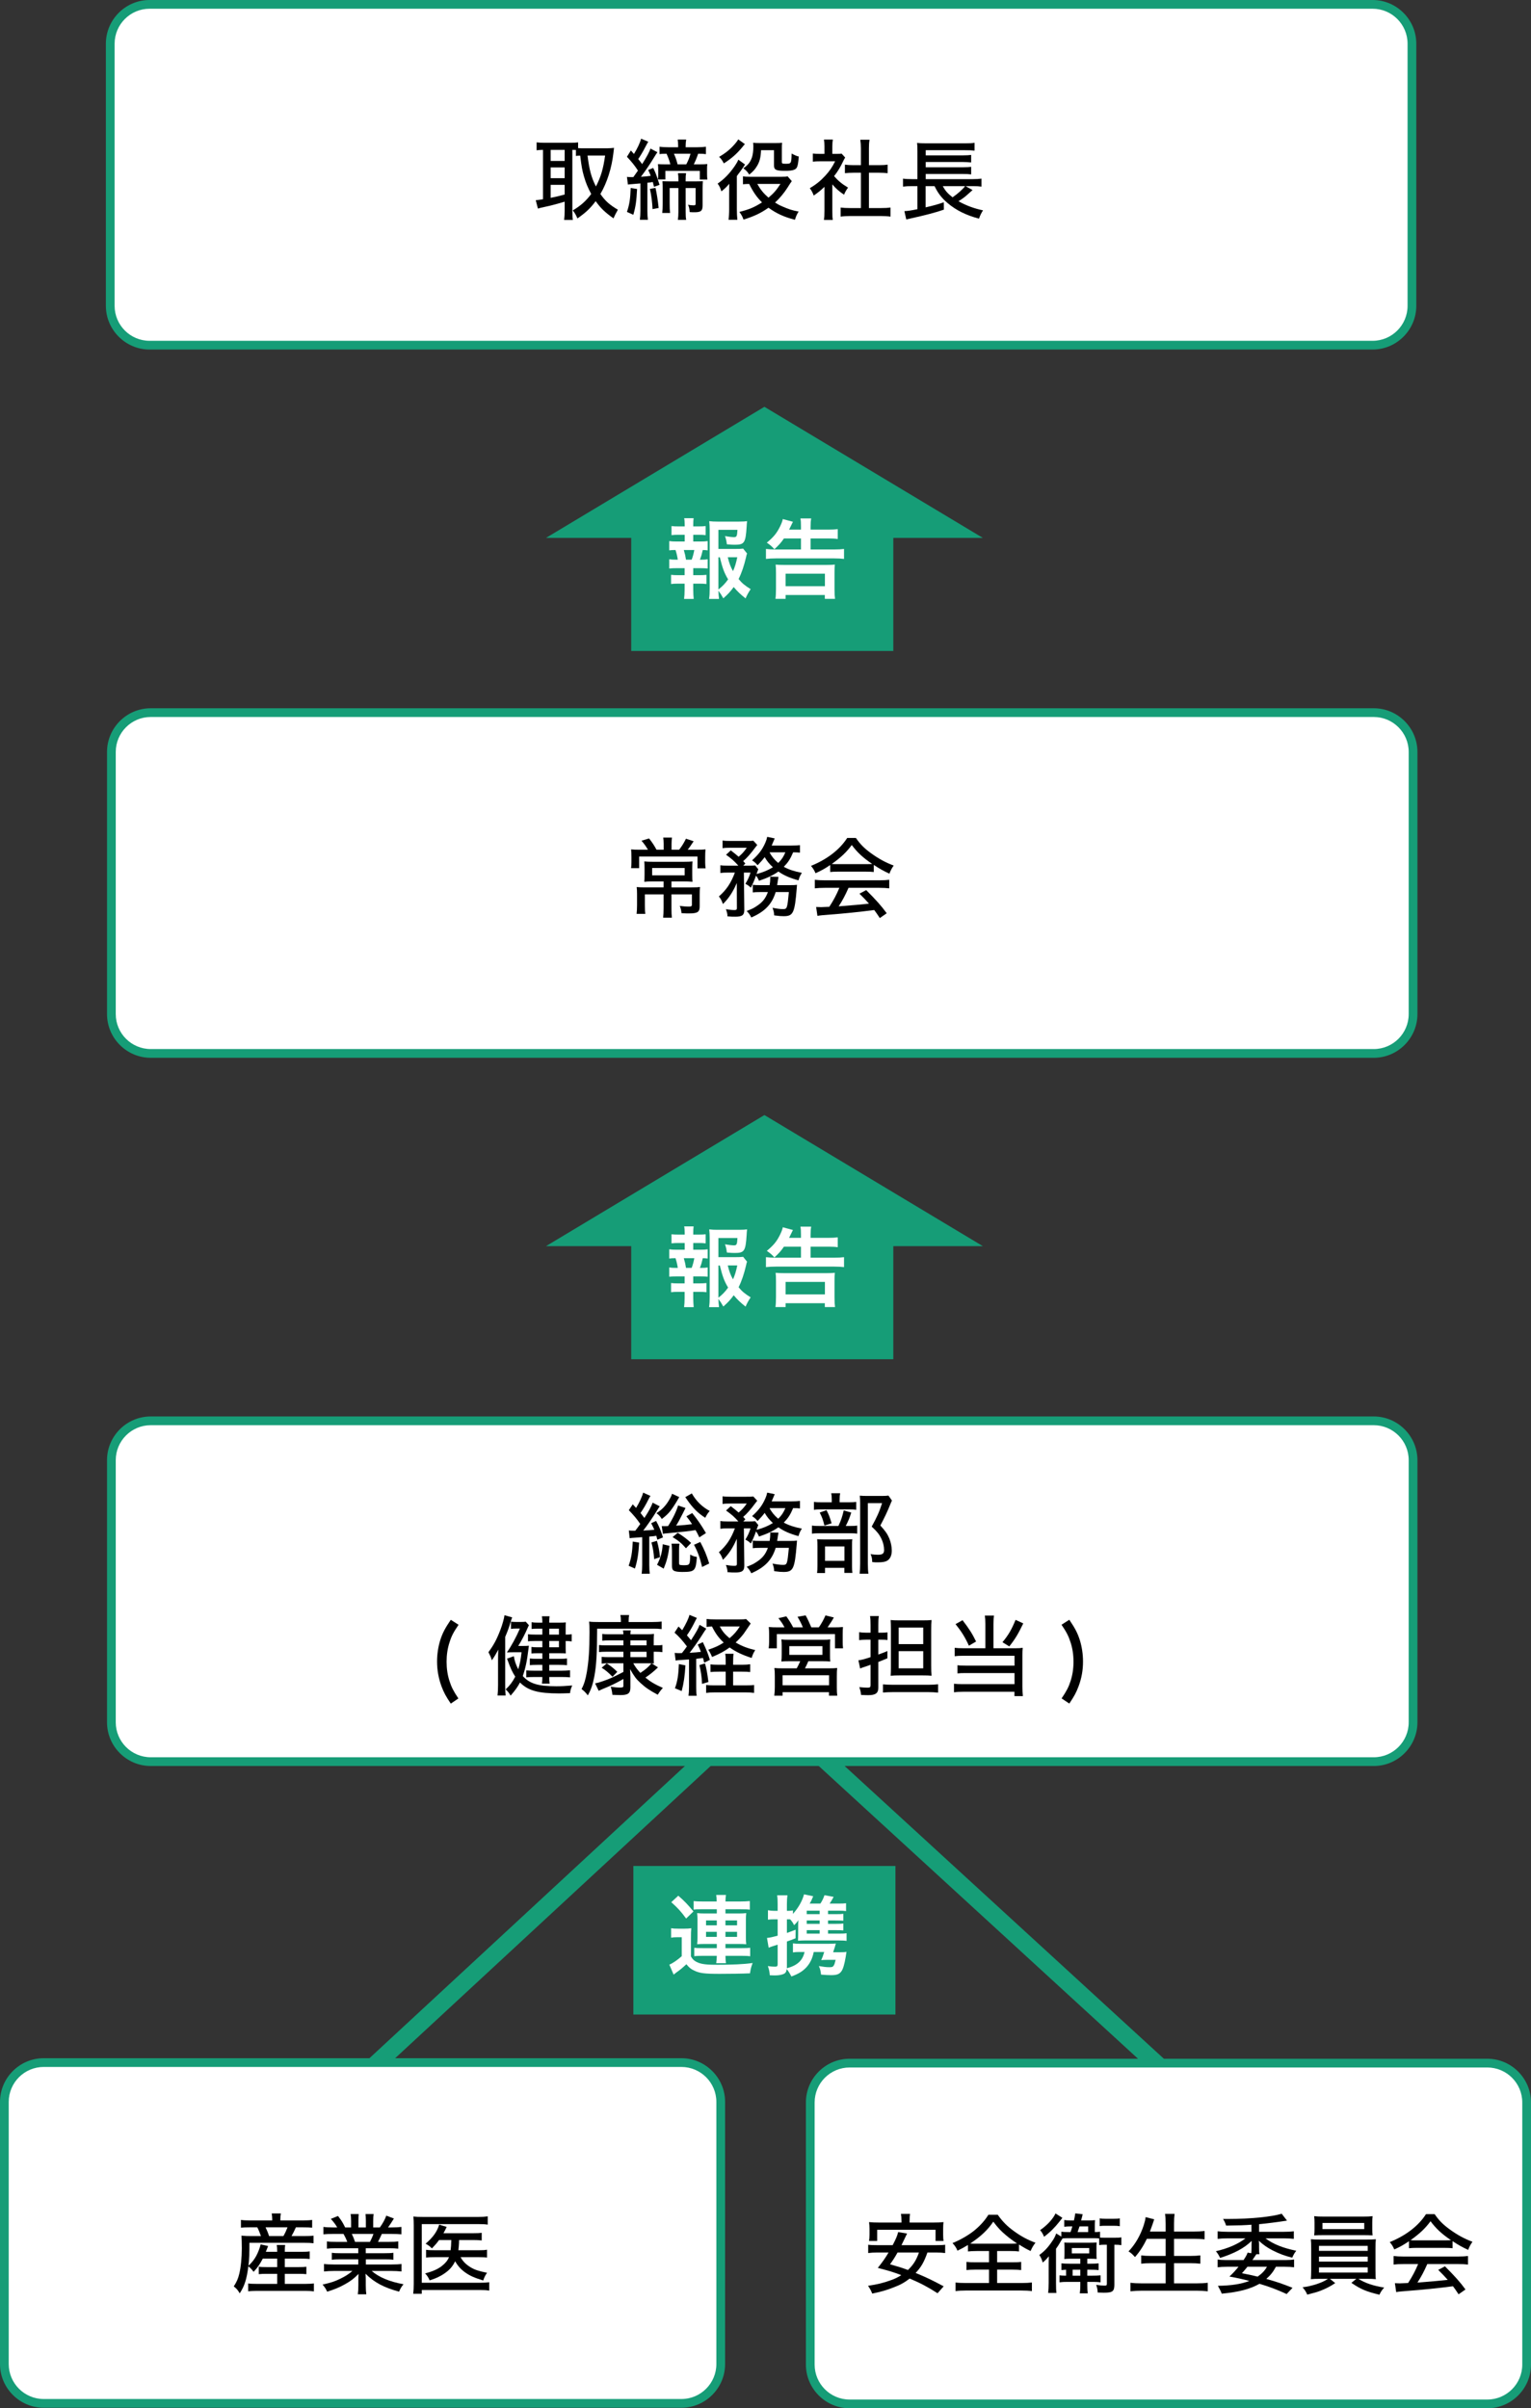 <?xml version="1.0" encoding="UTF-8"?><svg id="_レイヤー_2" xmlns="http://www.w3.org/2000/svg" viewBox="0 0 350.5 551.19"><rect x="0" y="0" width="350.5" height="551.19" fill="#333333" stroke="none"/><defs><style>.cls-1{fill:#fff;}.cls-2{fill:#169d77;}.cls-3{fill:none;stroke:#169d77;stroke-miterlimit:10;stroke-width:4px;}</style></defs><g id="_レイヤー_1-2"><polyline class="cls-3" points="269.5 476.7 175 390.07 78.5 479.42"/><rect class="cls-1" x="25.24" y="1" width="298" height="78" rx="9" ry="9"/><path class="cls-2" d="m314.24,2c4.41,0,8,3.59,8,8v60c0,4.41-3.59,8-8,8H34.24c-4.41,0-8-3.59-8-8V10c0-4.41,3.59-8,8-8h280m0-2H34.24c-5.5,0-10,4.5-10,10v60c0,5.5,4.5,10,10,10h280c5.5,0,10-4.5,10-10V10c0-5.5-4.5-10-10-10h0Z"/><path d="m131.85,34.32c-.34-.02-.44-.02-.82-.02v13.92c0,.96.04,1.62.12,2.12h-2c.08-.62.12-1.38.12-2.12v-2.06c-1.72.52-3.34.94-4.32,1.14-.9.18-1.52.34-1.8.44l-.5-1.92c.44-.02.72-.06,1.66-.22v-11.3c-.58,0-.96.04-1.46.1v-1.82c.52.06,1.04.1,1.7.1h6.14c.74,0,1.14-.02,1.66-.1v1.32c.54.04.76.04,1.3.04h5.36c.5,0,1.08-.04,1.56-.1-.04.24-.08.66-.14,1.22-.4,3.42-1.44,6.72-2.98,9.34,1.12,1.6,2.08,2.46,4,3.6-.52.94-.78,1.44-1,1.98-2.02-1.44-2.94-2.34-4.08-3.94-1.24,1.66-2.22,2.58-4.18,3.96-.3-.74-.56-1.22-1.06-1.84,1.9-1.14,3.02-2.16,4.22-3.76-.74-1.36-1.24-2.56-1.64-3.96-.42-1.44-.58-2.32-.88-4.82-.52.02-.66.02-.98.08v-1.38Zm-5.78,2.52h3.2v-2.54h-3.2v2.54Zm0,3.94h3.2v-2.46h-3.2v2.46Zm0,4.5c1.48-.3,1.88-.4,3.2-.76v-2.22h-3.2v2.98Zm8.44-9.68c.4,3.26.86,5,1.92,7.08,1.14-2.22,1.68-4.06,2.1-7.08h-4.02Z"/><path d="m143.53,40.48c.28.04.6.06,1.14.06h.32c.44-.62.8-1.12,1.06-1.5-.74-1.14-1.42-1.98-2.52-3.16l.9-1.44c.36.4.46.52.7.8.78-1.24,1.4-2.56,1.64-3.5l1.64.7c-.18.28-.3.5-.7,1.26-.54,1.04-1.12,2.02-1.6,2.7.46.56.58.72.9,1.16,1.06-1.68,1.7-2.86,1.9-3.56l1.6.84c-.2.26-.38.54-.72,1.1-.9,1.5-1.94,3.04-3.06,4.52,1.16-.08,1.36-.1,2.24-.22-.16-.44-.26-.68-.58-1.34l1.16-.46c.64,1.36.66,1.42,1.44,3.86l-1.26.46c-.12-.52-.18-.7-.28-1.1-.6.1-.74.12-1.24.16v6.44c0,.9.04,1.48.12,2.04h-1.84c.08-.64.12-1.2.12-2.04v-6.28q-.76.06-2.12.18c-.36.02-.52.04-.74.08l-.22-1.76Zm2.32,2.78c-.14,2.72-.32,4.04-.86,5.9l-1.46-.66c.58-1.72.76-2.92.86-5.48l1.46.24Zm4.22-.26c.3,1.34.52,2.78.72,4.6l-1.4.26c-.08-1.7-.26-3.08-.6-4.62l1.28-.24Zm3.4-5.38c-.2-.8-.52-1.68-.88-2.44-.84.02-1.14.02-1.6.1v-1.7c.52.08,1.12.12,1.98.12h2.28v-.22c0-.6-.02-1.04-.1-1.54h1.94c-.08.48-.12.94-.12,1.54v.22h2.64c.88,0,1.44-.04,2-.12v1.7c-.56-.08-.92-.1-1.78-.1-.3.92-.64,1.72-1,2.44h1.38c.86,0,1.22-.02,1.72-.08-.06.46-.06.64-.06,1.28v.94c0,.58.02.88.08,1.34h-1.74v-1.98h-7.88v1.96h-1.7c.04-.34.06-.8.06-1.26v-1c0-.46-.02-.9-.06-1.26.42.04.82.06,1.6.06h1.24Zm5.72,3.9c.6,0,1.24-.02,1.72-.06-.04.5-.06,1.02-.06,1.7v3.86c0,1.24-.38,1.56-1.84,1.56-.32,0-.66,0-1.12-.04-.06-.78-.12-1.12-.38-1.68.46.1.84.14,1.32.14.32,0,.42-.08.42-.34v-3.62h-2.28v5.4c0,.86.02,1.32.12,1.88h-1.9c.08-.6.12-1.06.12-1.88v-5.4h-2v3.56c0,.94.02,1.52.1,2.14h-1.8c.06-.6.1-1.24.1-2.14v-3.46c0-.66-.02-1.16-.06-1.68.44.04,1.06.06,1.72.06h1.94v-.42c0-.54-.02-.98-.1-1.46h1.86c-.08.42-.1.84-.1,1.44v.44h2.22Zm-2.08-3.9c.44-.82.72-1.54.98-2.44h-3.8c.42.96.58,1.46.84,2.44h1.98Z"/><path d="m168.69,47.82c0,1.02.04,1.7.12,2.48h-2.02c.08-.5.14-1.46.14-2.48v-3.64q0-1.14.02-2.12c-.48.6-1.04,1.14-1.8,1.74-.24-.78-.42-1.18-.86-1.78,1.48-1,2.72-2.28,3.92-4.02.42-.62.62-.96.82-1.46l1.54,1.12c-.12.16-.14.18-.3.44-.2.32-.48.72-.78,1.12-.18.26-.2.28-.5.66q-.16.2-.3.42v7.52Zm1.84-14.84c-.2.22-.24.26-.54.64-1.34,1.62-2.48,2.62-4.28,3.78-.38-.72-.6-1.04-1.08-1.5,1.54-.9,2.56-1.74,3.62-2.96.38-.44.6-.74.76-1.04l1.52,1.08Zm10.74,8.48q-.26.32-1.02,1.54c-.72,1.14-1.8,2.44-2.82,3.36.56.36,1,.6,1.7.9,1.4.62,2.22.88,3.7,1.16-.44.72-.56,1-.84,1.88-2.5-.64-4.2-1.42-6.06-2.76-1.74,1.24-3.32,1.98-5.72,2.72-.22-.66-.42-1.04-.94-1.76,2.18-.54,3.44-1.06,5.18-2.18-1.16-1.14-1.98-2.3-2.94-4.22-.64,0-1.04.04-1.42.08v-1.82c.46.08.92.1,1.64.1h7.16c.74,0,1.14-.02,1.42-.1l.96,1.1Zm-7.04-7.08c-.08,1.7-.32,2.64-.96,3.68-.42.7-.82,1.16-1.74,1.9-.42-.66-.76-1.02-1.36-1.44,1.08-.74,1.62-1.42,2-2.56.18-.58.3-1.5.3-2.46,0-.32-.02-.46-.06-.82.44.04.74.06,1.52.06h3.66c.78,0,1.06-.02,1.46-.06-.06.4-.06.66-.06,1.44v2.96c0,.34.14.4.82.4,1.34,0,1.36-.02,1.42-2.34.84.44,1.1.56,1.64.68-.12,1.5-.24,2.22-.5,2.6-.32.48-1.06.68-2.6.68-2.14,0-2.58-.22-2.58-1.3v-3.42h-2.96Zm-.86,7.72c.76,1.34,1.42,2.14,2.56,3.14,1.14-.94,1.84-1.74,2.74-3.14h-5.3Z"/><path d="m190.55,48.32c0,.94.02,1.46.1,2.02h-2.02c.08-.6.12-1.14.12-2.04v-5.54c-.86.82-1.34,1.22-2.46,2-.2-.6-.54-1.22-.9-1.68,1.46-.88,2.46-1.68,3.56-2.88.96-1.04,1.56-1.92,2.24-3.28h-3.44c-.7,0-1.12.02-1.66.08v-1.86c.54.06.94.08,1.58.08h1.08v-1.76c0-.52-.04-1.08-.12-1.52h2.04c-.08.44-.12.92-.12,1.56v1.72h.96c.62,0,.9-.02,1.16-.06l.82.9c-.18.26-.28.48-.44.8-.66,1.4-1.2,2.3-2.1,3.46,1,1.12,1.8,1.78,3.2,2.62-.4.54-.66.98-.92,1.62-1.14-.76-1.84-1.38-2.68-2.36v6.12Zm8.38-.7h2.7c1.02,0,1.66-.04,2.24-.12v2.08c-.66-.1-1.4-.14-2.24-.14h-6.96c-.86,0-1.56.04-2.22.14v-2.08c.62.08,1.24.12,2.24.12h2.4v-8.08h-1.68c-.72,0-1.36.04-1.98.1v-1.96c.54.08,1.1.12,1.98.12h1.68v-3.84c0-.76-.04-1.24-.14-1.98h2.12c-.12.76-.14,1.18-.14,1.98v3.84h2.32c.9,0,1.42-.04,1.96-.12v1.96c-.62-.06-1.24-.1-1.96-.1h-2.32v8.08Z"/><path d="m222.65,43.5c-.3.26-.44.4-.96.86-.8.72-1.3,1.1-2.26,1.7,1.74.98,3.64,1.68,5.62,2.08-.4.62-.64,1.1-.92,1.9-2.88-.74-5.26-1.92-7.16-3.54-1.38-1.16-2.24-2.28-3.02-3.9h-2.04v4.86c1.92-.44,2.74-.68,4.16-1.16l.02,1.68c-1.68.6-4.4,1.32-7.72,2.04-.3.06-.5.1-.9.2l-.42-1.9c.68-.02,1.54-.14,2.98-.44v-5.28h-1.28c-.84,0-1.4.04-2.02.12v-1.84c.44.08,1.18.12,2.06.12h1.24v-6.32c0-1.08-.02-1.4-.08-1.98.58.08,1.16.1,2.14.1h8.78c1.12,0,1.68-.02,2.24-.12v1.8c-.64-.08-1.12-.1-2.24-.1h-8.94v1.18h8.54c.82,0,1.42-.04,1.86-.1v1.72c-.44-.06-1.28-.1-1.88-.1h-8.52v1.2h8.52c.86,0,1.5-.04,1.88-.1v1.74c-.58-.08-1.06-.1-1.86-.1h-8.54v1.18h10.8c.86,0,1.42-.04,1.96-.12v1.84c-.52-.08-1.1-.12-1.84-.12h-1.8l1.6.9Zm-6.82-.9c.58,1.06,1.12,1.68,2.24,2.56,1.14-.76,2.34-1.84,2.88-2.56h-5.12Z"/><rect class="cls-1" x="25.5" y="163.1" width="298" height="78" rx="9" ry="9"/><path class="cls-2" d="m314.5,164.1c4.41,0,8,3.59,8,8v60c0,4.41-3.59,8-8,8H34.5c-4.41,0-8-3.59-8-8v-60c0-4.41,3.59-8,8-8h280m0-2H34.5c-5.5,0-10,4.5-10,10v60c0,5.5,4.5,10,10,10h280c5.5,0,10-4.5,10-10v-60c0-5.5-4.5-10-10-10h0Z"/><path d="m151.94,193.14c0-.52-.04-1.02-.1-1.44h2c-.06.46-.1.9-.1,1.46v1.32h1.74c.7-.92,1.08-1.54,1.56-2.52l1.76.58c-.82,1.24-.9,1.34-1.36,1.94h1.9c1.24,0,1.62-.02,2.18-.08-.06.5-.08,1.04-.08,1.86v1.18c0,.46.04.88.1,1.3h-1.86v-2.7h-13.36v2.66h-1.84c.06-.52.08-.92.08-1.34v-1.22c0-.68-.02-1.16-.08-1.74.52.06,1.08.08,2,.08h1.86c-.5-.84-.84-1.32-1.48-2.06l1.74-.52c.78,1.02,1.1,1.48,1.7,2.58h1.64v-1.34Zm-2.58,8.6c-.82,0-1.36.02-1.86.08.04-.46.06-.74.06-1.68v-1.38c0-.66-.02-1.18-.06-1.6.52.06,1.18.08,1.9.08h7.26c.82,0,1.38-.02,1.88-.08-.04.5-.06.86-.06,1.62v1.36c0,.96.02,1.32.06,1.68-.6-.06-1.22-.08-1.98-.08h-2.84v1.36h4.58c1,0,1.52-.02,1.96-.08-.06.46-.08.96-.08,1.8v2.62c0,1.32-.48,1.62-2.5,1.62-.56,0-.64,0-1.66-.06-.08-.74-.16-1.08-.4-1.66.8.1,1.46.16,2,.16.64,0,.78-.08.78-.46v-2.34h-4.68v3.24c0,.9.02,1.44.1,2.1h-2c.06-.66.1-1.26.1-2.1v-3.24h-4.28v2.48c0,.94.02,1.48.1,1.98h-2c.06-.56.1-1.2.1-2.02v-2.42c0-.7-.02-1.2-.08-1.7.52.06,1.14.08,1.88.08h4.28v-1.36h-2.56Zm-.06-3.08v1.68h7.44v-1.68h-7.44Z"/><path d="m183.14,195.15c-.5-.06-.76-.06-1.56-.08-.68,1.58-1.12,2.26-2.14,3.32,1.12.62,2.38,1.04,4.14,1.38-.42.66-.54.92-.78,1.72-2.02-.56-3.3-1.12-4.6-2.02-1.2.84-2.38,1.42-4.44,2.12-.18-.46-.36-.76-.68-1.18-.4,1.12-.74,1.9-1.18,2.76-.5-.46-.66-.58-1.26-.88.54-.86.9-1.64,1.18-2.58h-1.52l.1,8.52c0,1.2-.48,1.58-2.06,1.58-.72,0-.8,0-1.82-.08.02-.08.02-.14.02-.18,0-.34-.16-.98-.36-1.46.84.14,1.42.2,1.96.2.42,0,.56-.12.56-.44l-.02-5.76c-.88,2.06-1.88,3.56-3.18,4.82-.28-.8-.48-1.18-.92-1.74,1.72-1.5,2.78-3.08,3.66-5.46h-1.6c-.8,0-1.24.02-1.72.1v-1.78c.5.08.98.1,1.82.1h2.3c-.96-1.08-1.56-1.6-2.82-2.5l1.08-1c.94.72,1.24.98,1.8,1.46.78-.66,1.24-1.16,1.86-2.06h-3.8c-.72,0-1.24.02-1.74.1v-1.76c.52.08,1,.1,1.88.1h3.48c1.04,0,1.26,0,1.68-.06l.9.98c-.1.12-.26.34-.44.56-1.02,1.38-1.94,2.44-2.78,3.14.22.24.24.26.5.54l-.48.5h1.28c.68,0,1.08-.02,1.44-.06l.72.88q-.12.26-.4,1.1c1.54-.42,2.6-.86,3.74-1.56-.86-.8-1.34-1.4-1.88-2.32-.48.64-.78.98-1.62,1.86-.44-.52-.64-.7-1.26-1.12,1.54-1.4,2.34-2.46,3.04-4.06.24-.56.3-.78.42-1.32l1.72.36c-.06.14-.16.4-.3.7-.14.36-.24.58-.4.94h4.42c.94,0,1.56-.04,2.06-.1v1.72Zm-2.26,7.44c.82,0,1.22-.02,1.58-.08q-.04.42-.06.8c-.46,5.68-.8,6.38-3,6.38-.58,0-.92-.02-2.16-.18-.06-.74-.1-.96-.38-1.74,1.02.2,1.78.3,2.36.3.98,0,1.02-.12,1.38-3.9h-3.02c-.84,2.76-2.46,4.46-5.58,5.82-.3-.6-.56-1-1.06-1.48,1.34-.54,1.5-.62,2.12-1.02,1.46-.92,2.18-1.8,2.74-3.32h-1.78c-.82,0-1.26.02-1.68.08v-1.74c.46.06.84.08,1.78.08h2.08c.1-.66.14-1.06.14-1.66,0-.12,0-.16-.02-.28l1.9.04c-.08.42-.08.44-.14.86-.04.32-.08.54-.16,1.04h2.96Zm-4.7-7.52c.42.86,1.1,1.7,1.98,2.44.78-.76,1.18-1.36,1.64-2.44h-3.62Z"/><path d="m190.06,197.98c-1.18.8-2.02,1.28-3.36,1.88-.28-.68-.6-1.18-1.04-1.68,3.72-1.52,6.56-3.7,8.3-6.4h1.98c1,1.44,1.84,2.3,3.36,3.42,1.74,1.28,3.48,2.24,5.3,2.9-.46.64-.76,1.24-.98,1.86-1.3-.6-2.16-1.06-3.58-2v1.62c-.52-.06-1.02-.08-1.76-.08h-6.58c-.56,0-1.16.02-1.64.08v-1.6Zm-1.2,5.22c-1.02,0-1.68.04-2.32.12v-1.96c.64.08,1.36.12,2.32.12h12.4c1,0,1.7-.04,2.32-.12v1.96c-.66-.08-1.32-.12-2.32-.12h-7c-.76,1.72-1.4,2.92-2.26,4.24q4.68-.36,6.94-.62c-.84-.94-1.24-1.36-2.18-2.28l1.54-.82c2.32,2.32,3.46,3.6,4.7,5.3l-1.58,1.1c-.64-.98-.88-1.3-1.28-1.84-3.32.44-7.12.82-10.1,1.04-1.62.12-2.4.2-2.9.3l-.3-2.04c.44.02.84.04,1.12.04.16,0,.46-.02.92-.04q.18,0,.98-.04c.98-1.5,1.66-2.8,2.3-4.34h-3.3Zm9.42-5.42c.58,0,.98-.02,1.4-.04-2.14-1.46-3.4-2.62-4.68-4.34-1.18,1.62-2.5,2.86-4.58,4.34.44.04.7.04,1.3.04h6.56Z"/><rect class="cls-1" x="1" y="472.07" width="164" height="78" rx="9" ry="9"/><path class="cls-2" d="m156,473.07c4.41,0,8,3.59,8,8v60c0,4.41-3.59,8-8,8H10c-4.41,0-8-3.59-8-8v-60c0-4.41,3.59-8,8-8h146m0-2H10c-5.5,0-10,4.5-10,10v60c0,5.5,4.5,10,10,10h146c5.5,0,10-4.5,10-10v-60c0-5.5-4.5-10-10-10h0Z"/><rect class="cls-1" x="185.5" y="472.19" width="164" height="78" rx="9" ry="9"/><path class="cls-2" d="m340.5,473.19c4.41,0,8,3.59,8,8v60c0,4.41-3.59,8-8,8h-146c-4.41,0-8-3.59-8-8v-60c0-4.41,3.59-8,8-8h146m0-2h-146c-5.5,0-10,4.5-10,10v60c0,5.5,4.5,10,10,10h146c5.5,0,10-4.5,10-10v-60c0-5.5-4.5-10-10-10h0Z"/><path d="m60.16,516.94c-.7,1.34-1.14,1.98-2.1,3.02-.44-.58-.72-.88-1.2-1.26-.38,2.94-.88,4.52-1.98,6.18-.46-.78-.72-1.08-1.36-1.58.72-1.14.98-1.76,1.26-2.9.36-1.46.58-3.72.58-5.82,0-1.1-.04-2.32-.08-2.9.76.08,1.34.1,2.28.1h2.18c-.2-.6-.58-1.54-.84-2h-1.74c-.98,0-1.4.02-2,.08v-1.78c.52.08,1.1.12,2.1.12h5.06v-.3c0-.44-.04-.84-.12-1.3h2.1c-.08.44-.12.82-.12,1.3v.3h5.08c1.04,0,1.64-.04,2.2-.12v1.78c-.6-.06-1.14-.08-2.1-.08h-1.62c-.46,1-.62,1.32-1,2h2.76c1.1,0,1.72-.02,2.28-.1v1.74c-.66-.08-1.2-.1-2.28-.1h-12.4c0,2.54-.04,3.7-.22,5.26.84-.82,1.28-1.36,1.78-2.26.4-.74.78-1.72,1.02-2.64l1.7.38q-.2.52-.52,1.32h2.6v-.1c0-.7-.04-1.08-.1-1.46h1.92c-.06.46-.08.82-.08,1.44v.12h3.76c.96,0,1.46-.02,1.94-.1v1.74c-.56-.06-1.06-.08-1.96-.08h-3.74v1.94h3.12c.92,0,1.36-.02,1.82-.08v1.7c-.56-.06-.98-.08-1.82-.08h-3.12v2.3h4.78c.82,0,1.42-.04,1.88-.1v1.82c-.58-.08-1.16-.12-1.92-.12h-11.22c-.7,0-1.26.04-1.9.1v-1.8c.48.08,1.04.1,1.86.1h4.78v-2.3h-2.38c-.72,0-1.26.02-1.84.08v-1.7c.48.06.92.08,1.84.08h2.38v-1.94h-3.3Zm4.72-5.16c.4-.7.64-1.22.94-2h-5.02c.36.76.56,1.24.8,2h3.28Z"/><path d="m76.9,514.56c-.94,0-1.48.02-2.06.1v-1.66c.56.08,1.06.1,2.06.1h2.6c-.3-.78-.54-1.26-.86-1.82h-2.3c-.96,0-1.68.04-2.3.1v-1.7c.56.08,1.2.12,2.22.12h.94c-.34-.62-.78-1.2-1.46-1.96l1.64-.66c.82,1.08,1.02,1.38,1.64,2.62h1.36v-1.46c0-.64-.04-1.2-.12-1.6h1.86c-.04.36-.06.84-.06,1.54v1.52h1.7v-1.52c0-.66-.04-1.16-.08-1.54h1.86c-.08.42-.1.96-.1,1.6v1.46h1.52c.66-.9,1.16-1.82,1.48-2.7l1.74.66c-.5.82-.98,1.54-1.34,2.04h.8c1.06,0,1.66-.04,2.26-.12v1.7c-.64-.06-1.36-.1-2.34-.1h-2.14c-.32.72-.54,1.16-.88,1.82h2.52c1.02,0,1.52-.02,2.12-.1v1.66c-.6-.08-1.14-.1-2.12-.1h-5.32v1.14h4.22c.92,0,1.56-.02,2.1-.1v1.6c-.56-.08-1.18-.1-2.1-.1h-4.2v1.18h5.78c1.18,0,1.8-.04,2.38-.12v1.72c-.74-.08-1.46-.12-2.36-.12h-4.46c1.6,1.42,4.08,2.46,7.28,3.04-.5.62-.72.98-1.02,1.7-3.46-.94-5.66-2.1-7.68-4.1.06.76.06,1.08.06,1.52v1.14c0,.84.04,1.48.12,2.04h-1.94c.08-.58.12-1.22.12-2.06v-1.1c0-.46,0-.68.04-1.5-1.04,1.06-1.78,1.62-3.06,2.34-1.32.74-2.42,1.2-4.12,1.72-.34-.72-.52-1-1.06-1.62,1.78-.4,2.82-.72,3.98-1.3,1.18-.56,2.04-1.1,2.86-1.82h-4.16c-.92,0-1.62.04-2.34.12v-1.72c.58.08,1.22.12,2.34.12h5.5v-1.18h-4c-.9,0-1.52.02-2.06.1v-1.6c.58.08,1.16.1,2.06.1h4v-1.14h-5.12Zm7.8-1.46c.38-.72.6-1.24.8-1.82h-4.96c.34.72.46,1.02.74,1.82h3.42Z"/><path d="m112,524.26c-.58-.1-1.14-.14-2.1-.14h-13.34v.86h-1.96c.08-.66.12-1.34.12-2.28v-13.28c0-.86-.02-1.44-.08-2.12.64.08,1.16.1,2.14.1h12.76c.9,0,1.44-.04,2.12-.14v1.9c-.68-.1-1.18-.12-2.08-.12h-13.02v13.42h13.34c.96,0,1.52-.04,2.1-.12v1.92Zm-6.56-7.66c.54.98,1.22,1.66,2.26,2.3,1,.6,1.78.86,3.8,1.28-.38.54-.6.96-.88,1.76-2.02-.62-3.06-1.08-4.12-1.84-.98-.7-1.68-1.46-2.3-2.56-.54,1.1-1.18,1.88-2.18,2.6-1,.74-2.14,1.3-3.66,1.78-.26-.64-.6-1.14-1.04-1.6,1.74-.44,2.92-.98,3.84-1.7.82-.64,1.3-1.24,1.64-2.02h-3.14c-1.06,0-1.52.02-2.12.1v-1.78c.6.08,1.02.1,2.14.1h3.48c.1-.88.12-.98.16-2.34h-2.8c-.52.72-.84,1.08-1.64,1.92-.42-.44-.76-.7-1.44-1.08,1.7-1.46,2.64-2.78,3.1-4.36l1.72.52q-.14.26-.3.62c-.18.34-.28.56-.44.82h6.8c.98,0,1.44-.02,1.96-.1v1.76c-.6-.08-1.18-.1-1.94-.1h-3.24q-.02.24-.02.66c-.04.6-.06,1.02-.14,1.68h4.64c.9,0,1.38-.02,1.92-.12v1.8c-.54-.08-1.1-.1-1.98-.1h-4.08Z"/><path d="m212.32,515.54c-.8,2.24-1.42,3.32-2.7,4.68,2.36.96,3.86,1.68,6.42,3.06l-1.4,1.58c-2.28-1.46-3.92-2.32-6.38-3.36-1.2.92-2.16,1.46-3.72,2.04-1.68.66-2.92,1-4.86,1.4-.26-.68-.52-1.16-.96-1.78,2.1-.32,3.56-.66,5.28-1.3.86-.3,1.56-.64,2.34-1.14-1.76-.68-2.7-.96-5.38-1.66,1.16-1.46,1.72-2.26,2.46-3.52h-2.54c-.92,0-1.54.04-2.12.12v-1.9c.56.08,1.06.1,2.12.1h3.48c.76-1.44,1.06-2.16,1.26-3l2.04.34c-.14.3-.8,1.66-1.28,2.66h7.88c1.04,0,1.56-.02,2.12-.1v1.9c-.62-.08-1.22-.12-2.12-.12h-1.94Zm-5.94-7.26c0-.64-.04-1.1-.12-1.58h2.08c-.08.42-.1.92-.1,1.56v.42h5.54c.88,0,1.5-.02,2.22-.1-.06.52-.08.98-.08,1.54v1.34c0,.52.02,1,.1,1.44h-1.84v-2.56h-13.36v2.56h-1.86c.06-.46.1-.9.1-1.44v-1.34c0-.52-.04-1.04-.1-1.54.72.08,1.34.1,2.24.1h5.18v-.4Zm-.9,7.26c-.64,1.14-.92,1.58-1.72,2.7,1.92.54,2.7.78,4.1,1.3,1.22-1.16,1.92-2.26,2.52-4h-4.9Z"/><path d="m223.64,515.2c-.92,0-1.52.04-2.04.1v-1.48c-1.12.66-1.48.86-2.4,1.3-.26-.64-.56-1.12-1.14-1.74,1.74-.7,3.56-1.74,4.9-2.8,1.38-1.12,2.46-2.3,3.32-3.68h2.14c1.1,1.56,2.14,2.62,3.7,3.74,1.64,1.2,3.18,2.02,4.94,2.66-.46.56-.8,1.14-1.12,1.9-1-.48-1.5-.76-2.66-1.48v1.58c-.6-.08-1.14-.1-2.02-.1h-2.98v2.58h3.42c1,0,1.54-.02,2.08-.1v1.88c-.52-.06-1.14-.1-2.08-.1h-3.42v3.06h5.54c1,0,1.8-.04,2.42-.12v1.98c-.66-.1-1.46-.14-2.4-.14h-12.72c-.94,0-1.72.04-2.36.14v-1.98c.56.08,1.38.12,2.4.12h5.26v-3.06h-3.12c-.92,0-1.54.04-2.04.1v-1.88c.58.08,1.1.1,2.04.1h3.12v-2.58h-2.78Zm7.7-1.68c.64,0,1.08-.02,1.5-.06-.84-.54-1.74-1.2-2.54-1.88-1.18-.98-1.86-1.72-2.9-3.1-1.28,1.9-2.8,3.34-5.28,5,.56.04.78.04,1.4.04h7.82Z"/><path d="m245.08,510.86c.18-.48.26-.74.42-1.3h-.28c-.6,0-1.04.02-1.58.08v-1.54c.48.08.96.1,1.62.1h.6c.2-.86.26-1.22.3-1.62l1.7.2q-.06.22-.14.6c-.04.18-.08.3-.22.82h1.52c.76,0,1.22-.02,1.68-.06-.06.42-.06.84-.06,1.4v1.32c.54,0,.84-.02,1.2-.08v1.34c.26.02.5.04.9.04h2.52c.72,0,1.06-.02,1.46-.1v1.8c-.46-.08-.82-.1-1.46-.1h-.14v9.1c0,1.58-.4,1.88-2.42,1.88-.42,0-.74-.02-1.4-.04-.04-.76-.12-1.12-.34-1.76.58.1,1.42.18,1.88.18s.56-.08.56-.42v-8.94h-.66c-.48,0-.76.02-1.1.08v-1.52c-.44-.04-.68-.06-1.2-.06h-5.8c-.64,0-.98.02-1.38.06q-.2.28-.62,1.02c-.2.36-.54.88-.88,1.34v7.82c0,1.14.02,1.68.1,2.3h-1.9c.08-.68.12-1.26.12-2.34v-4.04c0-.7,0-.98.04-2.02-.54.66-.88,1-1.4,1.44-.24-.78-.36-1.08-.78-1.74,1.14-.82,1.98-1.7,2.94-3.14.42-.58.72-1.18.92-1.78l1.18.72v-1.12c.44.06.76.08,1.6.08h.5Zm-1.86-3.26q-.3.38-.7.9c-1.04,1.32-2.16,2.44-3.5,3.44-.24-.62-.44-.96-.9-1.52,1.58-1.08,2.98-2.6,3.52-3.82l1.58,1Zm2.14,9.36c-.8,0-1.2.02-1.72.06.04-.34.06-.68.06-1.34v-1.32c0-.52-.02-.82-.06-1.1.34.02.78.04,1.36.04h4.38c.84,0,1.24-.02,1.68-.06-.04.4-.04.72-.04,1.34v1.1c0,.62,0,1,.04,1.34-.38-.04-.92-.06-1.68-.06h-.46v1.14h.78c.78,0,1.22-.02,1.82-.08v1.54c-.62-.06-.96-.08-1.82-.08h-.78v1.36h1.12c.76,0,1.34-.02,1.92-.08v1.6c-.5-.06-1.04-.1-1.6-.1h-1.44v.82c0,.76.02,1.24.12,1.8h-1.84c.08-.56.12-1.06.12-1.8v-.82h-2.86c-.82,0-1.3.02-1.9.1v-1.6c.2.04.78.08,1.5.08v-1.36q-.38.02-1.06.08v-1.54c.6.06,1.1.08,1.82.08h2.5v-1.14h-1.96Zm.02-1.22h3.98v-1.22h-3.98v1.22Zm.18,5.1h1.76v-1.36h-1.76v1.36Zm3.56-9.98v-1.3h-1.98c-.14.42-.18.56-.44,1.3h2.42Zm7.24-1.34c-.42-.08-.8-.1-1.4-.1h-2.2c-.38,0-.74.02-1,.08v-1.78c.4.08.8.1,1.36.1h1.84c.62,0,1.02-.02,1.4-.1v1.8Z"/><path d="m262.56,512.4c-.78,1.62-1.68,3.02-2.72,4.18-.76-.82-.82-.86-1.48-1.3,1.54-1.6,2.72-3.66,3.48-5.98.26-.84.38-1.3.42-1.86l1.98.5q-.24.66-.38,1.14c-.1.3-.3.86-.6,1.66h3.6v-1.76c0-.94-.04-1.56-.14-2.28h2.18c-.08.66-.12,1.3-.12,2.28v1.76h4.46c.98,0,1.74-.04,2.54-.12v1.9c-.84-.08-1.58-.12-2.5-.12h-4.5v3.92h3.68c1,0,1.7-.04,2.34-.12v1.9c-.62-.08-1.4-.12-2.32-.12h-3.7v4.62h5.12c1.06,0,1.84-.04,2.6-.14v1.96c-.9-.1-1.52-.14-2.56-.14h-12.48c-1.02,0-1.78.04-2.66.14v-1.96c.8.1,1.58.14,2.6.14h5.46v-4.62h-3.3c-.94,0-1.7.04-2.3.12v-1.9c.6.08,1.24.12,2.28.12h3.32v-3.92h-4.3Z"/><path d="m294.56,525.04c-2.4-1.08-3.94-1.66-6.22-2.34-2.2,1.22-4.66,1.88-8.64,2.26q-.2-.58-.88-1.8c3.02-.04,5.36-.4,7.2-1.12-1.62-.42-2.68-.66-4.56-1,.92-.88,1.24-1.22,2.08-2.24h-2.66c-.84,0-1.56.04-2.12.12v-1.78c.46.08.98.12,1.74.12h4.2c.58-.88.74-1.18.92-1.7l.84.14c.04-.38.06-.6.06-1.26v-.64c0-.34.02-.64.04-.92-1.76,1.68-3.92,2.84-7.24,3.9-.24-.54-.54-1.04-.96-1.54,2.7-.6,5.1-1.64,6.76-2.94h-4.1c-.96,0-1.64.04-2.26.12v-1.74c.62.08,1.4.12,2.3.12h5.44v-1.62c-1.7.12-2.62.16-5.8.2-.2-.62-.36-.96-.7-1.52h1.28c4.94,0,9.94-.5,12.14-1.2l1.22,1.58q-3.36.52-6.4.82v1.74h5.7c.98,0,1.68-.04,2.26-.12v1.74c-.66-.08-1.22-.12-2.24-.12h-4.24c1.8,1.34,3.96,2.2,7.04,2.84-.38.46-.64.92-.92,1.58-1.72-.42-2.94-.88-4.52-1.68-1.24-.64-2.12-1.26-3.14-2.2.04.36.06.52.06.94v.64c0,.7.02,1.1.08,1.52h-.7c-.08.1-.24.36-.9,1.32h7.78c.78,0,1.28-.04,1.76-.12v1.78c-.58-.08-1.26-.12-2.14-.12h-2.02c-.62,1.16-1.24,1.94-2.2,2.78,2.36.66,3.76,1.14,6,2.04l-1.34,1.42Zm-8.98-6.24c-.56.7-.7.86-1.26,1.48,1.52.3,2.4.48,3.6.78,1.04-.74,1.62-1.36,2.14-2.26h-4.48Z"/><path d="m302.34,521.56c-1.04,0-1.62.02-2.24.08q.06-.48.08-2.1v-4.88c0-1.06-.02-1.56-.08-2.16.6.06,1.24.08,2.24.08h10.4c1.02,0,1.6-.02,2.24-.08-.06.5-.08,1.06-.08,2.16v4.88c.02.74.02,1.18.02,1.26,0,.36,0,.44.06.84-.6-.06-1.2-.08-2.24-.08h-1.76c1.54.98,3.46,1.62,5.9,2-.58.68-.82,1.06-1.08,1.64-3-.72-4.3-1.26-6.42-2.72l1.14-.92h-6.06l1.22.98c-1.22.8-2.02,1.22-3.34,1.74-.8.3-1.4.48-3.06.9-.32-.72-.54-1.04-1.08-1.68,2.22-.28,4.58-1.06,5.82-1.94h-1.68Zm11.82-11.4c0,.6.02,1.02.08,1.46-.68-.04-1.28-.06-2.2-.06h-8.96c-.9,0-1.56.02-2.22.06.06-.48.08-.9.08-1.46v-1.44c0-.58-.02-.92-.08-1.5.66.08,1.18.1,2.28.1h8.84c1.08,0,1.6-.02,2.26-.1-.06.52-.08.86-.08,1.5v1.44Zm-12.2,5h11.16v-1.14h-11.16v1.14Zm0,2.46h11.16v-1.14h-11.16v1.14Zm0,2.5h11.16v-1.18h-11.16v1.18Zm.8-11.34v1.4h9.56v-1.4h-9.56Z"/><path d="m322.56,512.96c-1.18.8-2.02,1.28-3.36,1.88-.28-.68-.6-1.18-1.04-1.68,3.72-1.52,6.56-3.7,8.3-6.4h1.98c1,1.44,1.84,2.3,3.36,3.42,1.74,1.28,3.48,2.24,5.3,2.9-.46.64-.76,1.24-.98,1.86-1.3-.6-2.16-1.06-3.58-2v1.62c-.52-.06-1.02-.08-1.76-.08h-6.58c-.56,0-1.16.02-1.64.08v-1.6Zm-1.2,5.22c-1.02,0-1.68.04-2.32.12v-1.96c.64.08,1.36.12,2.32.12h12.4c1,0,1.7-.04,2.32-.12v1.96c-.66-.08-1.32-.12-2.32-.12h-7c-.76,1.72-1.4,2.92-2.26,4.24q4.68-.36,6.94-.62c-.84-.94-1.24-1.36-2.18-2.28l1.54-.82c2.32,2.32,3.46,3.6,4.7,5.3l-1.58,1.1c-.64-.98-.88-1.3-1.28-1.84-3.32.44-7.12.82-10.1,1.04-1.62.12-2.4.2-2.9.3l-.3-2.04c.44.02.84.04,1.12.04.16,0,.46-.02.92-.04q.18,0,.98-.04c.98-1.5,1.66-2.8,2.3-4.34h-3.3Zm9.42-5.42c.58,0,.98-.02,1.4-.04-2.14-1.46-3.4-2.62-4.68-4.34-1.18,1.62-2.5,2.86-4.58,4.34.44.04.7.04,1.3.04h6.56Z"/><g id="icon_pldwn"><path id="_パス_3023" class="cls-2" d="m175,93.11l50,30h-100l50-30Z"/></g><rect class="cls-2" x="144.51" y="122.99" width="60" height="26"/><path class="cls-1" d="m160.27,123.94c.84,0,1.2-.02,1.74-.1v2.12c-.38-.06-.64-.06-1.12-.08-.22.96-.32,1.34-.66,2.22h.24c.72,0,1.1-.02,1.54-.1v2.12c-.54-.06-.96-.08-1.74-.08h-1.56v1.6h1.36c.76,0,1.16-.02,1.66-.08v2.1c-.52-.06-.92-.08-1.66-.08h-1.36v1.46c0,.66.04,1.4.1,2.04h-2.2c.08-.66.12-1.26.12-2.04v-1.46h-1.44c-.76,0-1.1.02-1.66.08v-2.1c.5.06.9.08,1.66.08h1.44v-1.6h-1.78c-.76,0-1.18.02-1.74.08v-2.12c.5.08.82.1,1.74.1h.22c-.12-.8-.24-1.34-.52-2.22-.66,0-.98.02-1.44.08v-2.12c.52.08.94.1,1.74.1h1.8v-1.54h-1.36c-.72,0-1.12.02-1.66.08v-2.08c.48.06.86.08,1.66.08h1.36v-.36c0-.56-.04-1.24-.12-1.52h2.16c-.06.46-.08.88-.08,1.52v.36h1.18c.8,0,1.18-.02,1.66-.08v2.08c-.52-.06-.96-.08-1.66-.08h-1.18v1.54h1.56Zm-1.92,4.16c.26-.68.44-1.38.6-2.22h-2.4c.28.96.36,1.34.5,2.22h1.3Zm12.68-1.42c-.1.26-.14.38-.24.88-.42,1.84-1.02,3.62-1.7,4.96.78.96,1.44,1.5,2.76,2.32-.62.96-.82,1.34-1.16,2.12-1.16-.92-1.84-1.56-2.72-2.6-.7.98-1.36,1.7-2.38,2.58-.38-.7-.66-1.12-1.12-1.74.02.8.06,1.2.14,1.88h-2.28c.12-.84.14-1.34.14-2.38v-13.38c0-.72-.04-1.5-.1-2.04.58.08,1.14.1,1.88.1h4.92c.9,0,1.52-.04,1.86-.1-.06.58-.08.82-.1,1.3-.24,3.68-.52,4.1-2.72,4.1-.54,0-.9-.02-1.8-.1-.12-.88-.2-1.24-.44-1.88.8.14,1.62.24,2.06.24.62,0,.72-.2.8-1.68h-4.36v4.38h3.76c.96,0,1.48-.02,1.9-.08l.9,1.12Zm-6.56,8.24c.92-.72,1.58-1.4,2.22-2.32-.86-1.42-1.26-2.48-1.9-5.06h-.32v7.38Zm2.14-7.38c.34,1.38.64,2.18,1.2,3.18.42-.94.68-1.74.98-3.18h-2.18Z"/><path class="cls-1" d="m179.47,123.24c-.66.98-1.2,1.56-2.18,2.46-.64-.68-.82-.86-1.74-1.5,1.58-1.3,2.3-2.2,3.04-3.72.32-.64.54-1.24.62-1.68l2.32.62c-.48,1-.78,1.6-.88,1.8h2.72v-.7c0-.88-.02-1.3-.12-1.86h2.46c-.1.58-.14,1.04-.14,1.88v.68h4.04c1,0,1.6-.04,2.18-.12v2.26c-.54-.08-1.24-.12-2.16-.12h-4.06v2.52h5.38c1,0,1.68-.04,2.28-.12v2.28c-.66-.08-1.34-.12-2.26-.12h-13.34c-.92,0-1.56.04-2.28.12v-2.28c.68.08,1.28.12,2.2.12h5.82v-2.52h-3.9Zm-1.94,13.82c.08-.54.12-1.36.12-2.24v-3.7c0-.94-.02-1.38-.08-1.9.6.06,1.08.08,2,.08h9.58c.9,0,1.38-.02,1.98-.08-.06.52-.08.96-.08,1.9v3.72c0,1.02.04,1.64.12,2.22h-2.34v-.88h-8.98v.88h-2.32Zm2.32-2.9h9v-2.86h-9v2.86Z"/><rect class="cls-1" x="25.5" y="325.19" width="298" height="78" rx="9" ry="9"/><path class="cls-2" d="m314.5,326.19c4.41,0,8,3.59,8,8v60c0,4.41-3.59,8-8,8H34.5c-4.41,0-8-3.59-8-8v-60c0-4.41,3.59-8,8-8h280m0-2H34.5c-5.5,0-10,4.5-10,10v60c0,5.5,4.5,10,10,10h280c5.5,0,10-4.5,10-10v-60c0-5.5-4.5-10-10-10h0Z"/><path d="m146.32,353.06c-.14,2.6-.4,4.14-.96,5.94l-1.44-.64c.6-1.72.82-2.98.94-5.54l1.46.24Zm-2.36-2.78c.44.06.6.06,1.2.06h.28c.44-.56.62-.82,1.14-1.54-.8-1.18-1.46-1.96-2.62-3.16l.9-1.34c.38.42.44.48.76.82.74-1.18,1.42-2.66,1.62-3.5l1.68.76c-.18.24-.22.32-.5.86-.62,1.24-1,1.88-1.78,3.04.4.5.6.76.88,1.14,1.02-1.56,1.56-2.56,1.9-3.5l1.62.84c-.2.26-.28.38-.56.86-1.12,1.8-2.4,3.66-3.22,4.68.92-.04,1.5-.08,2.54-.18-.18-.42-.3-.68-.72-1.5l1.12-.52c.66,1.16,1.1,2.22,1.58,3.78l-1.3.52c-.1-.44-.14-.6-.22-.9q-.24.04-.68.1c-.26.02-.34.02-.94.08v6.46c0,.88.04,1.52.12,2.04l-1.86.02c.08-.62.12-1.26.12-2.06v-6.32c-.68.06-1.04.08-1.64.12-.74.04-.88.06-1.22.12l-.2-1.78Zm6.44,2.38c.4,1.48.56,2.32.7,3.74l-1.34.44c-.12-1.64-.26-2.42-.62-3.82l1.26-.36Zm5.1-10.02c-.1.18-.14.22-.26.46-.54.96-1.26,2.06-1.76,2.7-.54.68-1,1.1-1.96,1.86-.4-.62-.66-.92-1.24-1.34,1.18-.72,2.06-1.62,2.8-2.84.42-.7.62-1.06.78-1.6l1.64.76Zm-5.08,15.5c.84-1.64,1.16-2.76,1.3-4.7l1.54.36c-.28,2.26-.6,3.46-1.32,5.22l-1.52-.88Zm9.68-6.28c-.42-.88-.58-1.18-.86-1.66-1.64.26-2.06.3-6.4.72-.54.04-.72.06-1.08.14l-.26-1.78c.26.02.4.02.62.02s.3,0,.82-.02c1.04-1.6,1.94-3.44,2.3-4.72l1.7.58c-.24.48-.34.66-.6,1.2-.86,1.68-1.06,2.06-1.56,2.84,1.58-.1,2.66-.2,3.66-.34-.42-.66-.64-.96-1.3-1.8l1.34-.74c1.34,1.7,1.94,2.56,3.14,4.58l-1.52.98Zm-4.56,1.44c-.06.44-.08.9-.08,1.38v3.06c0,.26.02.32.12.38.12.08.44.12.86.12,1.5,0,1.52-.02,1.58-2.44.52.32.94.46,1.52.54-.24,3.2-.48,3.44-3.36,3.44-1,0-1.62-.1-1.96-.32-.26-.18-.38-.48-.38-1.04v-3.56c0-.58-.04-1.04-.1-1.56h1.8Zm-.38-2.48c1.28.8,2.2,1.5,3.06,2.32l-1.18,1.22c-1.02-1.18-1.66-1.7-3.06-2.56l1.18-.98Zm3.22-9.02c1,1.76,2.38,3.1,4.1,4.02-.42.46-.68.88-1.02,1.56-1.7-1.08-2.88-2.26-4.24-4.24-.16-.26-.22-.32-.34-.48l1.5-.86Zm1.94,11.12c.96,1.82,1.42,2.92,2.04,4.92l-1.62.8c-.54-2.22-1-3.48-1.86-5.08l1.44-.64Z"/><path d="m183.14,345.24c-.5-.06-.76-.06-1.56-.08-.68,1.58-1.12,2.26-2.14,3.32,1.12.62,2.38,1.04,4.14,1.38-.42.66-.54.92-.78,1.72-2.02-.56-3.3-1.12-4.6-2.02-1.2.84-2.38,1.42-4.44,2.12-.18-.46-.36-.76-.68-1.18-.4,1.12-.74,1.9-1.18,2.76-.5-.46-.66-.58-1.26-.88.54-.86.9-1.64,1.18-2.58h-1.52l.1,8.52c0,1.2-.48,1.58-2.06,1.58-.72,0-.8,0-1.82-.08.02-.08.02-.14.02-.18,0-.34-.16-.98-.36-1.46.84.14,1.42.2,1.96.2.42,0,.56-.12.56-.44l-.02-5.76c-.88,2.06-1.88,3.56-3.18,4.82-.28-.8-.48-1.18-.92-1.74,1.72-1.5,2.78-3.08,3.66-5.46h-1.6c-.8,0-1.24.02-1.72.1v-1.78c.5.08.98.1,1.82.1h2.3c-.96-1.08-1.56-1.6-2.82-2.5l1.08-1c.94.72,1.24.98,1.8,1.46.78-.66,1.24-1.16,1.86-2.06h-3.8c-.72,0-1.24.02-1.74.1v-1.76c.52.08,1,.1,1.88.1h3.48c1.04,0,1.26,0,1.68-.06l.9.98c-.1.12-.26.34-.44.56-1.02,1.38-1.94,2.44-2.78,3.14.22.24.24.26.5.54l-.48.5h1.28c.68,0,1.08-.02,1.44-.06l.72.88q-.12.26-.4,1.1c1.54-.42,2.6-.86,3.74-1.56-.86-.8-1.34-1.4-1.88-2.32-.48.64-.78.98-1.62,1.86-.44-.52-.64-.7-1.26-1.12,1.54-1.4,2.34-2.46,3.04-4.06.24-.56.3-.78.42-1.32l1.72.36c-.06.14-.16.4-.3.7-.14.36-.24.58-.4.94h4.42c.94,0,1.56-.04,2.06-.1v1.72Zm-2.26,7.44c.82,0,1.22-.02,1.58-.08q-.04.42-.06.8c-.46,5.68-.8,6.38-3,6.38-.58,0-.92-.02-2.16-.18-.06-.74-.1-.96-.38-1.74,1.02.2,1.78.3,2.36.3.98,0,1.02-.12,1.38-3.9h-3.02c-.84,2.76-2.46,4.46-5.58,5.82-.3-.6-.56-1-1.06-1.48,1.34-.54,1.5-.62,2.12-1.02,1.46-.92,2.18-1.8,2.74-3.32h-1.78c-.82,0-1.26.02-1.68.08v-1.74c.46.06.84.08,1.78.08h2.08c.1-.66.14-1.06.14-1.66,0-.12,0-.16-.02-.28l1.9.04c-.08.42-.08.44-.14.86-.04.32-.08.54-.16,1.04h2.96Zm-4.7-7.52c.42.86,1.1,1.7,1.98,2.44.78-.76,1.18-1.36,1.64-2.44h-3.62Z"/><path d="m194.46,349.26c.88,0,1.38-.02,1.78-.1v1.86c-.44-.08-.96-.1-1.7-.1h-6.7c-.94,0-1.44.02-1.96.1v-1.86c.5.08,1,.1,1.98.1h4.08c.62-1.32.9-2.18,1.22-3.56l1.72.48c-.36,1.18-.66,1.9-1.26,3.08h.84Zm-.28-5.42c.88,0,1.36-.02,1.84-.1v1.82c-.42-.08-.88-.1-1.74-.1h-6.24c-.78,0-1.26.02-1.7.1v-1.82c.48.08.94.1,1.88.1h2.2v-.64c0-.58-.04-1.06-.12-1.44h2.04c-.08.4-.12.84-.12,1.44v.64h1.96Zm-5.3,16.18h-1.82c.06-.5.08-.98.08-1.84v-4.24c0-.86-.02-1.24-.06-1.66.44.04.82.06,1.58.06h5.02c.78,0,1.16-.02,1.44-.06-.06.42-.06.62-.06,1.56v4.66c0,.68.02,1.06.08,1.5h-1.84v-1.16h-4.42v1.18Zm.34-14.38c.52,1,.76,1.62,1.16,3l-1.64.52c-.32-1.3-.52-1.88-1.08-2.98l1.56-.54Zm-.34,11.6h4.44v-3.3h-4.44v3.3Zm15.32-13.8c-.14.28-.2.42-.38.86-.62,1.58-1.42,3.24-2.28,4.84,1.16,1.28,1.62,1.94,2.06,2.98.36.9.56,1.88.56,2.78,0,1.1-.38,1.9-1.04,2.3-.44.26-1.08.38-2.12.38-.5,0-.76,0-1.32-.06-.02-.82-.1-1.24-.38-1.82.64.1,1.12.14,1.7.14,1.04,0,1.4-.28,1.4-1.08,0-.88-.22-1.76-.64-2.64-.48-.96-.96-1.58-2.2-2.72,1.22-2.2,1.78-3.46,2.38-5.38h-3.26v13.86c0,1.08.04,1.7.14,2.3h-2.02c.08-.62.12-1.36.12-2.26v-13.88c0-.58-.02-1.12-.08-1.72.5.04.96.06,1.62.06h3.38c.76,0,1.18-.02,1.56-.08l.8,1.14Z"/><path d="m103.2,389.91c-1.12-1.66-1.58-2.52-2.12-3.94-.68-1.86-1.02-3.72-1.02-5.7,0-1.7.26-3.38.74-4.92.52-1.6,1.08-2.68,2.4-4.62l1.78,1.14c-1.16,1.7-1.62,2.58-2.06,4-.46,1.38-.68,2.88-.68,4.46s.22,3.04.66,4.4c.44,1.38.9,2.3,2.04,4l-1.74,1.18Z"/><path d="m114.02,380.22c0-1.1.02-1.8.06-2.68-.6,1.14-.96,1.72-1.48,2.46-.26-.86-.34-1-.78-1.86,1.22-1.66,1.88-2.88,2.74-5.12.44-1.14.84-2.58.94-3.34l1.76.5c-.18.44-.2.52-.34.98-.36,1.24-.72,2.22-1.26,3.48v10.98c0,1.1.02,1.66.1,2.44h-1.86c.08-.74.12-1.4.12-2.42v-5.42Zm3.62-1.16c.18,1.12.4,1.76,1,3,.38-1.24.58-2.2.76-3.9h-1.88c-.52,0-.58,0-1.48.04.98-1.38,2.14-3.5,2.98-5.46h-1c-.42,0-.72.02-1.04.08v-1.66c.32.04.7.06,1.22.06h1.02c.6,0,.86-.02,1.14-.06l.74.82c-.1.14-.16.28-.3.6-.54,1.28-1.42,2.98-2.16,4.14h.84c.88,0,1.26-.02,1.6-.06-.06.42-.06.5-.12.92-.3,2.56-.7,4.4-1.28,6.02,1.6,1.76,3.52,2.34,7.68,2.34,1.12,0,1.98-.04,3.64-.18-.32.76-.44,1.12-.5,1.76-1.28.04-1.82.06-2.48.06-4.82,0-7.12-.64-8.98-2.5-.58,1.08-1.02,1.7-2.14,3-.36-.62-.66-.98-1.14-1.42.96-.9,1.56-1.7,2.2-2.92-.72-1.12-1.06-1.84-1.88-4.12l1.56-.56Zm6.52-6.3h-.96c-.7,0-.98.02-1.5.06v-1.54c.44.08.82.1,1.5.1h.96v-.1c0-.58-.02-.94-.1-1.36h1.76c-.06.42-.08.76-.08,1.36v.1h2.32c.72,0,1.16-.02,1.48-.06-.04.44-.04.58-.04,1.34v1.46c.68,0,.94-.02,1.38-.1v1.66c-.6-.08-.9-.1-1.38-.1v1.6c0,.58.02.88.04,1.24-.42-.02-.84-.04-1.52-.04h-2.28v1.28h2.26c.84,0,1.28-.02,1.8-.08v1.54c-.56-.06-1.12-.08-1.82-.08h-2.24v1.34h2.84c.78,0,1.38-.04,1.92-.1v1.62c-.64-.06-1.14-.08-1.92-.08h-2.84v.1c0,.54.02.92.1,1.42h-1.78c.08-.46.1-.78.1-1.4v-.12h-1.84c-.82,0-1.3.02-1.84.08v-1.6c.54.06,1.12.08,1.84.08h1.84v-1.34h-1.16c-.72,0-1.26.02-1.7.08v-1.54c.44.06.92.08,1.7.08h1.16v-1.28h-1.1c-.58,0-.94.02-1.4.06v-1.5c.48.06.82.08,1.44.08h1.06v-1.44h-1.78c-.66,0-1.1.02-1.5.08v-1.64c.48.08.96.1,1.92.1h1.36v-1.36Zm3.8,1.36v-1.36h-2.22v1.36h2.22Zm-2.22,2.9h2.22v-1.44h-2.22v1.44Z"/><path d="m142.14,370.84c0-.54-.04-.84-.12-1.2h2.02c-.08.34-.12.64-.12,1.24v.36h5.32c.98,0,1.7-.04,2.24-.12v1.74c-.64-.08-1.1-.1-1.82-.1h-12.96c-.02,5.9-.16,8.36-.64,10.96-.36,1.84-.74,2.96-1.48,4.3-.58-.72-.78-.92-1.44-1.44.6-1.14.9-2.16,1.2-3.84.44-2.58.62-5.16.62-9.2,0-1.3-.02-1.76-.1-2.4.6.08,1.2.1,2.42.1h4.86v-.4Zm.58,4.6h-3.32c-.58,0-1.06.02-1.52.08v-1.56c.4.06.76.08,1.5.08h3.34c-.02-.42-.04-.6-.1-.88h1.78c-.06.26-.06.36-.08.88h3.72c.8,0,1.1-.02,1.68-.08-.04.42-.06.82-.06,1.46v1.16h.5c.76,0,1.1-.02,1.48-.1v1.66c-.5-.08-.88-.1-1.5-.1h-.48v1.26c0,.84,0,1.04.04,1.42-.22,0-.26,0-.52-.02l1.46.92c-1.14,1.08-1.7,1.52-2.88,2.34,1.2.98,2.18,1.56,4,2.36-.4.42-.72.82-1.18,1.56-1.8-.96-2.82-1.64-3.94-2.68-1.02-.94-1.38-1.42-2.4-3.18q.02.32.04.74c0,.14,0,.28.02.42,0,.28.02.48.02.6v2.42c0,1.36-.52,1.76-2.28,1.76-.38,0-1.08-.02-1.84-.06-.08-.76-.18-1.24-.4-1.88.72.14,1.44.22,2.18.22.24,0,.46-.04.6-.08.1-.04.14-.16.14-.4v-1.48c-2.06,1.14-2.68,1.44-4.96,2.38-.34.14-.5.22-.7.32l-.82-1.7c.6-.12.98-.22,1.82-.52,1.56-.54,2.28-.86,4.66-2.1v-1.98h-3.44c-.68,0-1.12.02-1.54.08v-1.56c.42.06.82.08,1.5.08h3.48v-1.24h-4.04c-.68,0-1.04.02-1.54.08v-1.62c.44.06.74.08,1.5.08h4.08v-1.14Zm-3.82,5.28c.94.58,1.56,1.08,2.42,1.92l-1.1,1.12c-1.02-1.04-1.56-1.48-2.48-2.06l1.16-.98Zm9.12-5.28h-3.7v1.14h3.7v-1.14Zm-3.7,2.6v1.24h3.7v-1.24h-3.7Zm.66,2.64c.48.86.9,1.42,1.62,2.2,1.18-.76,1.88-1.38,2.54-2.18-.38-.02-.58-.02-.82-.02h-3.34Z"/><path d="m154.46,378.3c.3.04.52.06,1.02.06.18,0,.38,0,.64-.02.62-.78.62-.8,1.14-1.52-.9-1.22-1.88-2.32-2.84-3.16l.92-1.4c.44.44.5.52.84.86.9-1.5,1.5-2.78,1.66-3.52l1.7.7q-.16.26-.72,1.38c-.46.9-.9,1.64-1.56,2.6.14.16.44.52.94,1.12,1.26-1.96,1.64-2.64,1.96-3.52l1.54.88q-.2.24-1.24,1.88c-.66,1.04-1.78,2.62-2.58,3.64,1.38-.08,1.8-.12,2.58-.22-.2-.56-.32-.84-.72-1.66l1.16-.56c.86,1.82,1.14,2.52,1.62,4.06l-1.3.64c-.12-.52-.18-.7-.28-1.08-.6.08-.84.12-1.56.2v6.4c0,.92.02,1.44.12,2.06h-1.88c.08-.58.12-1.16.12-2.08v-6.24q-1.02.08-2.3.16c-.3.02-.5.04-.76.1l-.22-1.76Zm2.46,2.86c-.14,2.4-.4,4.18-.86,5.88l-1.54-.64c.58-1.6.8-3.02.9-5.54l1.5.3Zm4.48-.44c.3,1,.54,2.26.78,4.24l-1.46.44c-.06-1.6-.24-2.78-.6-4.3l1.28-.38Zm8.46.3c.82,0,1.38-.04,1.88-.12v1.78c-.62-.06-1.14-.08-1.9-.08h-2v3.14h2.72c1.04,0,1.58-.02,2.08-.1v1.82c-.62-.08-1.22-.12-2.1-.12h-6.76c-.88,0-1.5.04-2.12.12v-1.82c.56.08,1.06.1,1.9.1h2.58v-3.14h-1.54c-.76,0-1.32.02-1.94.08v-1.76c.52.08,1.02.1,1.94.1h1.54v-.54c0-1.04-.02-1.56-.12-1.98h1.92c-.08.5-.1,1.02-.1,1.98v.54h2.02Zm2-9.44c-1.02,1.48-1.54,2.26-1.6,2.34-.56.72-1.12,1.34-1.84,2,1.38.82,2.68,1.32,4.48,1.74-.42.68-.56.96-.82,1.8-2.06-.66-3.6-1.38-5.04-2.4-1.24.9-2.22,1.42-4.02,2.18-.3-.72-.52-1.14-.88-1.66,1.64-.56,2.42-.92,3.54-1.64-1.18-1.1-1.9-2.12-2.68-3.68-.52.02-.86.04-1.24.1v-1.82c.44.06,1.1.1,2.1.1h5.38c.76,0,1.18-.02,1.58-.08l1.04,1.02Zm-7.08.68c.64,1.16,1.16,1.78,2.24,2.68,1.04-.88,1.62-1.54,2.34-2.68h-4.58Z"/><path d="m179.6,372.46c-.36-.72-.76-1.32-1.4-2.1l1.82-.42c.62.86,1.08,1.6,1.56,2.52h2.22c-.24-.64-.72-1.6-1.22-2.42l1.86-.32c.42.74.94,1.86,1.3,2.74h1.72c.56-.78,1.12-1.8,1.52-2.74l1.92.48c-.4.72-1,1.64-1.44,2.26h1.36c.98,0,1.52-.02,2.16-.08-.04.54-.06.96-.06,1.74v1.62c0,.6.02.98.08,1.52h-1.84v-3.26h-13.32v3.26h-1.86c.06-.52.1-.98.1-1.5v-1.62c0-.7-.02-1.1-.08-1.76.66.06,1.22.08,2.16.08h1.44Zm1.4,7.74c-1.16,0-1.48.02-2.12.08.06-.52.08-.92.08-1.72v-1.84c0-.66-.02-1.12-.08-1.5.48.06,1,.08,1.7.08h7.86c.66,0,1.18-.02,1.64-.08-.04.34-.06.74-.06,1.54v1.8c0,1,0,1.26.06,1.72-.7-.06-1.12-.08-2.12-.08h-2.9c-.2.5-.62,1.38-.78,1.64h5.48c.9,0,1.34-.02,1.9-.08-.06.5-.08.98-.08,1.9v2.5c0,.86.02,1.36.1,1.94h-1.9v-.8h-10.62v.8h-1.9c.08-.64.12-1.28.12-1.96v-2.48c0-.88-.02-1.34-.1-1.9.52.06,1.04.08,1.88.08h3.24c.28-.5.6-1.14.8-1.64h-2.2Zm-1.84,5.52h10.64v-2.3h-10.64v2.3Zm1.54-6.96h7.58v-2h-7.58v2Z"/><path d="m198.28,375.28c-.52,0-1,.04-1.6.1v-1.82c.5.08.94.12,1.6.12h1.02v-1.76c0-.9-.02-1.44-.12-2.04h2.02c-.1.6-.12,1.12-.12,2.02v1.78h.78c.48,0,.9-.02,1.32-.08v1.76c-.46-.06-.86-.08-1.34-.08h-.76v3.4c.96-.34,1.18-.42,2.08-.8v1.66c-1.04.44-1.38.56-2.08.84v5.9c0,1.24-.64,1.7-2.32,1.7-.48,0-1.04-.02-1.64-.06-.06-.68-.14-1.08-.4-1.78.72.08,1.38.12,1.86.12.6,0,.72-.1.72-.58v-4.66c-.8.3-.82.3-1.54.54-.36.1-.56.2-.84.32l-.4-1.88c.68-.08,1.18-.2,2.78-.72v-4h-1.02Zm3.86,10.22c.6.06,1.34.1,2.28.1h8.1c.92,0,1.58-.04,2.24-.12v1.92c-.74-.08-1.4-.12-2.26-.12h-8.08c-.96,0-1.64.04-2.28.1v-1.88Zm3.74-2.04c-.7,0-1.34.02-1.98.08.04-.48.06-1.08.06-1.94v-8.68c0-1-.02-1.46-.06-2.14.56.06,1.04.08,2,.08h5.3c1.02,0,1.52-.02,2.06-.08-.06.66-.08,1.26-.08,2.36v8.1c0,1,.02,1.56.08,2.3-.5-.06-1.14-.08-2.02-.08h-5.36Zm-.14-7.16h5.62v-3.8h-5.62v3.8Zm0,5.54h5.62v-3.94h-5.62v3.94Z"/><path d="m225.58,371.66c0-.82-.04-1.36-.12-1.9h2.1c-.08.48-.12,1.02-.12,1.9v5.58h5.12c.64,0,1.02-.02,1.58-.1-.06.54-.08.98-.08,1.64v7.26c0,.88.04,1.52.12,2.16h-1.94v-1h-11.78c-.88,0-1.48.04-2.06.12v-1.96c.58.08,1.06.1,1.98.1h11.88v-2.54h-11.2c-.84,0-1.36.02-1.86.08v-1.88c.46.08.96.1,1.9.1h11.16v-2.26h-11.74c-.86,0-1.32.02-1.96.1v-1.92c.6.08,1.14.1,2.02.1h5v-5.58Zm-5.22-.84c1.44,1.86,2.24,3.1,3.1,4.88l-1.64.96c-.92-2-1.7-3.24-3.06-4.94l1.6-.9Zm13.9.74c-1.18,2.44-1.86,3.58-3.2,5.26l-1.56-.96c1.38-1.66,2.08-2.88,3-5.12l1.76.82Z"/><path d="m244.8,370.72c1.32,1.94,1.88,3.02,2.4,4.62.48,1.54.74,3.22.74,4.94,0,2-.32,3.8-1.02,5.68-.54,1.44-1,2.28-2.12,3.94l-1.76-1.18c1.16-1.72,1.62-2.62,2.06-4,.44-1.36.66-2.8.66-4.4s-.22-3.06-.68-4.46c-.46-1.42-.92-2.32-2.06-4l1.78-1.14Z"/><g id="icon_pldwn-2"><path id="_パス_3023-2" class="cls-2" d="m175,255.21l50,30h-100l50-30Z"/></g><rect class="cls-2" x="144.51" y="285.09" width="60" height="26"/><path class="cls-1" d="m160.27,286.03c.84,0,1.2-.02,1.74-.1v2.12c-.38-.06-.64-.06-1.12-.08-.22.96-.32,1.34-.66,2.22h.24c.72,0,1.1-.02,1.54-.1v2.12c-.54-.06-.96-.08-1.74-.08h-1.56v1.6h1.36c.76,0,1.16-.02,1.66-.08v2.1c-.52-.06-.92-.08-1.66-.08h-1.36v1.46c0,.66.04,1.4.1,2.04h-2.2c.08-.66.12-1.26.12-2.04v-1.46h-1.44c-.76,0-1.1.02-1.66.08v-2.1c.5.06.9.08,1.66.08h1.44v-1.6h-1.78c-.76,0-1.18.02-1.74.08v-2.12c.5.08.82.1,1.74.1h.22c-.12-.8-.24-1.34-.52-2.22-.66,0-.98.02-1.44.08v-2.12c.52.08.94.1,1.74.1h1.8v-1.54h-1.36c-.72,0-1.12.02-1.66.08v-2.08c.48.06.86.08,1.66.08h1.36v-.36c0-.56-.04-1.24-.12-1.52h2.16c-.06.46-.08.88-.08,1.52v.36h1.18c.8,0,1.18-.02,1.66-.08v2.08c-.52-.06-.96-.08-1.66-.08h-1.18v1.54h1.56Zm-1.92,4.16c.26-.68.44-1.38.6-2.22h-2.4c.28.96.36,1.34.5,2.22h1.3Zm12.68-1.42c-.1.26-.14.38-.24.88-.42,1.84-1.02,3.62-1.7,4.96.78.96,1.44,1.5,2.76,2.32-.62.96-.82,1.34-1.16,2.12-1.16-.92-1.84-1.56-2.72-2.6-.7.98-1.36,1.7-2.38,2.58-.38-.7-.66-1.12-1.12-1.74.02.8.06,1.2.14,1.88h-2.28c.12-.84.14-1.34.14-2.38v-13.38c0-.72-.04-1.5-.1-2.04.58.08,1.14.1,1.88.1h4.92c.9,0,1.52-.04,1.86-.1-.06.58-.08.82-.1,1.3-.24,3.68-.52,4.1-2.72,4.1-.54,0-.9-.02-1.8-.1-.12-.88-.2-1.24-.44-1.88.8.14,1.62.24,2.06.24.62,0,.72-.2.8-1.68h-4.36v4.38h3.76c.96,0,1.48-.02,1.9-.08l.9,1.12Zm-6.56,8.24c.92-.72,1.58-1.4,2.22-2.32-.86-1.42-1.26-2.48-1.9-5.06h-.32v7.38Zm2.14-7.38c.34,1.38.64,2.18,1.2,3.18.42-.94.68-1.74.98-3.18h-2.18Z"/><path class="cls-1" d="m179.47,285.33c-.66.98-1.2,1.56-2.18,2.46-.64-.68-.82-.86-1.74-1.5,1.58-1.3,2.3-2.2,3.04-3.72.32-.64.54-1.24.62-1.68l2.32.62c-.48,1-.78,1.6-.88,1.8h2.72v-.7c0-.88-.02-1.3-.12-1.86h2.46c-.1.58-.14,1.04-.14,1.88v.68h4.04c1,0,1.6-.04,2.18-.12v2.26c-.54-.08-1.24-.12-2.16-.12h-4.06v2.52h5.38c1,0,1.68-.04,2.28-.12v2.28c-.66-.08-1.34-.12-2.26-.12h-13.34c-.92,0-1.56.04-2.28.12v-2.28c.68.08,1.28.12,2.2.12h5.82v-2.52h-3.9Zm-1.94,13.82c.08-.54.12-1.36.12-2.24v-3.7c0-.94-.02-1.38-.08-1.9.6.06,1.08.08,2,.08h9.58c.9,0,1.38-.02,1.98-.08-.06.52-.08.96-.08,1.9v3.72c0,1.02.04,1.64.12,2.22h-2.34v-.88h-8.98v.88h-2.32Zm2.32-2.9h9v-2.86h-9v2.86Z"/><rect class="cls-2" x="145" y="427.07" width="60" height="34"/><path class="cls-1" d="m153.64,441.32c.52.08.84.1,1.6.1h1.5c.58,0,1.02-.02,1.52-.1-.06.62-.08,1.1-.08,2.18v4.28c.32.54.54.78.92,1.04.98.64,2.14.86,4.64.86,4.02,0,6.4-.1,8.56-.4-.38,1.08-.42,1.22-.6,2.36-1.68.08-4.58.12-6.96.12-3.46,0-4.58-.14-5.84-.76-.72-.32-1.16-.7-1.76-1.44-.98.9-1.38,1.24-2.34,1.92-.22.18-.4.3-.58.46l-.98-2.28c.72-.3,1.82-1.04,2.84-1.94v-4.34h-1.1c-.54,0-.82.02-1.34.1v-2.16Zm1.64-7.44c1.38,1.18,2.12,1.96,3.48,3.6l-1.68,1.62c-1.22-1.66-1.88-2.38-3.4-3.74l1.6-1.48Zm5.16,3.1c-.88,0-1.28.02-1.64.1v-1.98c.58.08,1.2.1,2.26.1h3.02c-.02-.68-.04-.96-.12-1.5h2.24c-.08.5-.1.84-.12,1.5h3.3c.96,0,1.7-.04,2.28-.1v1.98c-.48-.08-1-.1-2.02-.1h-3.56v.96h3.1c.72,0,1.08-.02,1.66-.08-.06.5-.08.86-.08,1.54v4.12c0,.64.02,1,.08,1.46-.56-.04-1-.06-1.66-.06h-3.1v.96h3.66c1.02,0,1.52-.02,2-.08v1.94c-.5-.08-1.02-.1-2-.1h-3.66c0,.66.04,1.12.12,1.68h-2.24c.1-.58.12-.92.14-1.68h-3.18c-.72,0-1.54.02-1.98.08v-1.92c.42.06.9.08,1.98.08h3.18v-.96h-2.84c-.6,0-1.16.02-1.66.06.06-.5.08-.84.08-1.46v-4.24c0-.6-.02-.88-.08-1.42.5.06.96.08,1.64.08h2.86v-.96h-3.66Zm1.2,2.56v1.12h2.46v-1.12h-2.46Zm0,2.6v1.16h2.46v-1.16h-2.46Zm4.44-1.48h2.66v-1.12h-2.66v1.12Zm0,2.64h2.66v-1.16h-2.66v1.16Z"/><path class="cls-1" d="m189.57,442.56h2.42c.92,0,1.38-.02,1.82-.1v1.76c-.5-.08-1.02-.1-1.8-.1h-7.82c-.5,0-.82.02-1.5.06.02-.52.04-.86.04-1.52v-1.68c0-.68,0-.82.04-1.5-.22.36-.54.74-.98,1.14-.28-.6-.48-.86-.9-1.34h-.74v3.12c.62-.22.92-.32,2-.74l-.02,1.96c-.96.38-1.18.46-1.98.74v5.8l-.02.32c2.38-.62,3.64-1.78,4.06-3.72h-1.24c-.56,0-.92.02-1.42.1v-2.08c.52.08.92.1,1.58.1h6.58c.76,0,1.22-.02,1.66-.06q-.1.36-.26.92c-.08.24-.24.74-.36,1.08h1.6c.7,0,1.1-.02,1.46-.1-.1.62-.1.66-.18,1.16-.28,1.68-.6,2.8-1,3.32-.46.64-1.06.86-2.32.86-.6,0-1.42-.04-2.32-.12-.1-.86-.2-1.3-.5-1.96,1.06.18,1.7.26,2.38.26.64,0,.82-.06,1.02-.38.18-.3.22-.44.44-1.3h-2.04c-.48,0-.94.02-1.26.06.26-.56.44-1.06.68-1.86h-2.4c-.28,1.42-.8,2.52-1.64,3.46-.86.94-1.86,1.56-3.48,2.14-.34-.68-.64-1.16-1.06-1.7-.1.74-.32,1.02-.96,1.22-.58.18-1.06.24-1.9.24-.26,0-.52-.02-1.02-.04-.06-.84-.16-1.3-.44-2.1.62.1,1.14.14,1.6.14.52,0,.64-.12.64-.58v-4.46c-.5.16-.66.22-1.08.34-.32.1-.64.22-.98.36l-.38-2.24c.68-.06,1.22-.18,2.44-.52v-3.74h-.76c-.54,0-.98.02-1.46.08v-2.16c.5.1.9.14,1.48.14h.74v-1.54c0-.94-.02-1.38-.12-2.02h2.36c-.08.66-.12,1.14-.12,2v1.56h.28c.5,0,.74-.02,1.1-.1v.8c1.28-1.42,2.16-3.02,2.54-4.48l2.1.44c-.38.94-.5,1.18-.82,1.68h2.46c.42-.62.66-1.12.94-1.92l2.1.38c-.42.78-.62,1.1-.92,1.54h1.96c.9,0,1.34-.02,1.8-.08v1.8c-.46-.08-.9-.1-1.56-.1h-2.56v.8h1.66c1.02,0,1.42-.02,1.84-.08v1.58c-.46-.04-.9-.06-1.84-.06h-1.66v.78h1.66c1.02,0,1.42-.02,1.84-.08v1.58c-.42-.04-.88-.06-1.84-.06h-1.66v.8Zm-1.92-5.26h-2.96v.8h2.96v-.8Zm0,2.24h-2.96v.78h2.96v-.78Zm-2.96,2.22v.8h2.96v-.8h-2.96Z"/></g></svg>